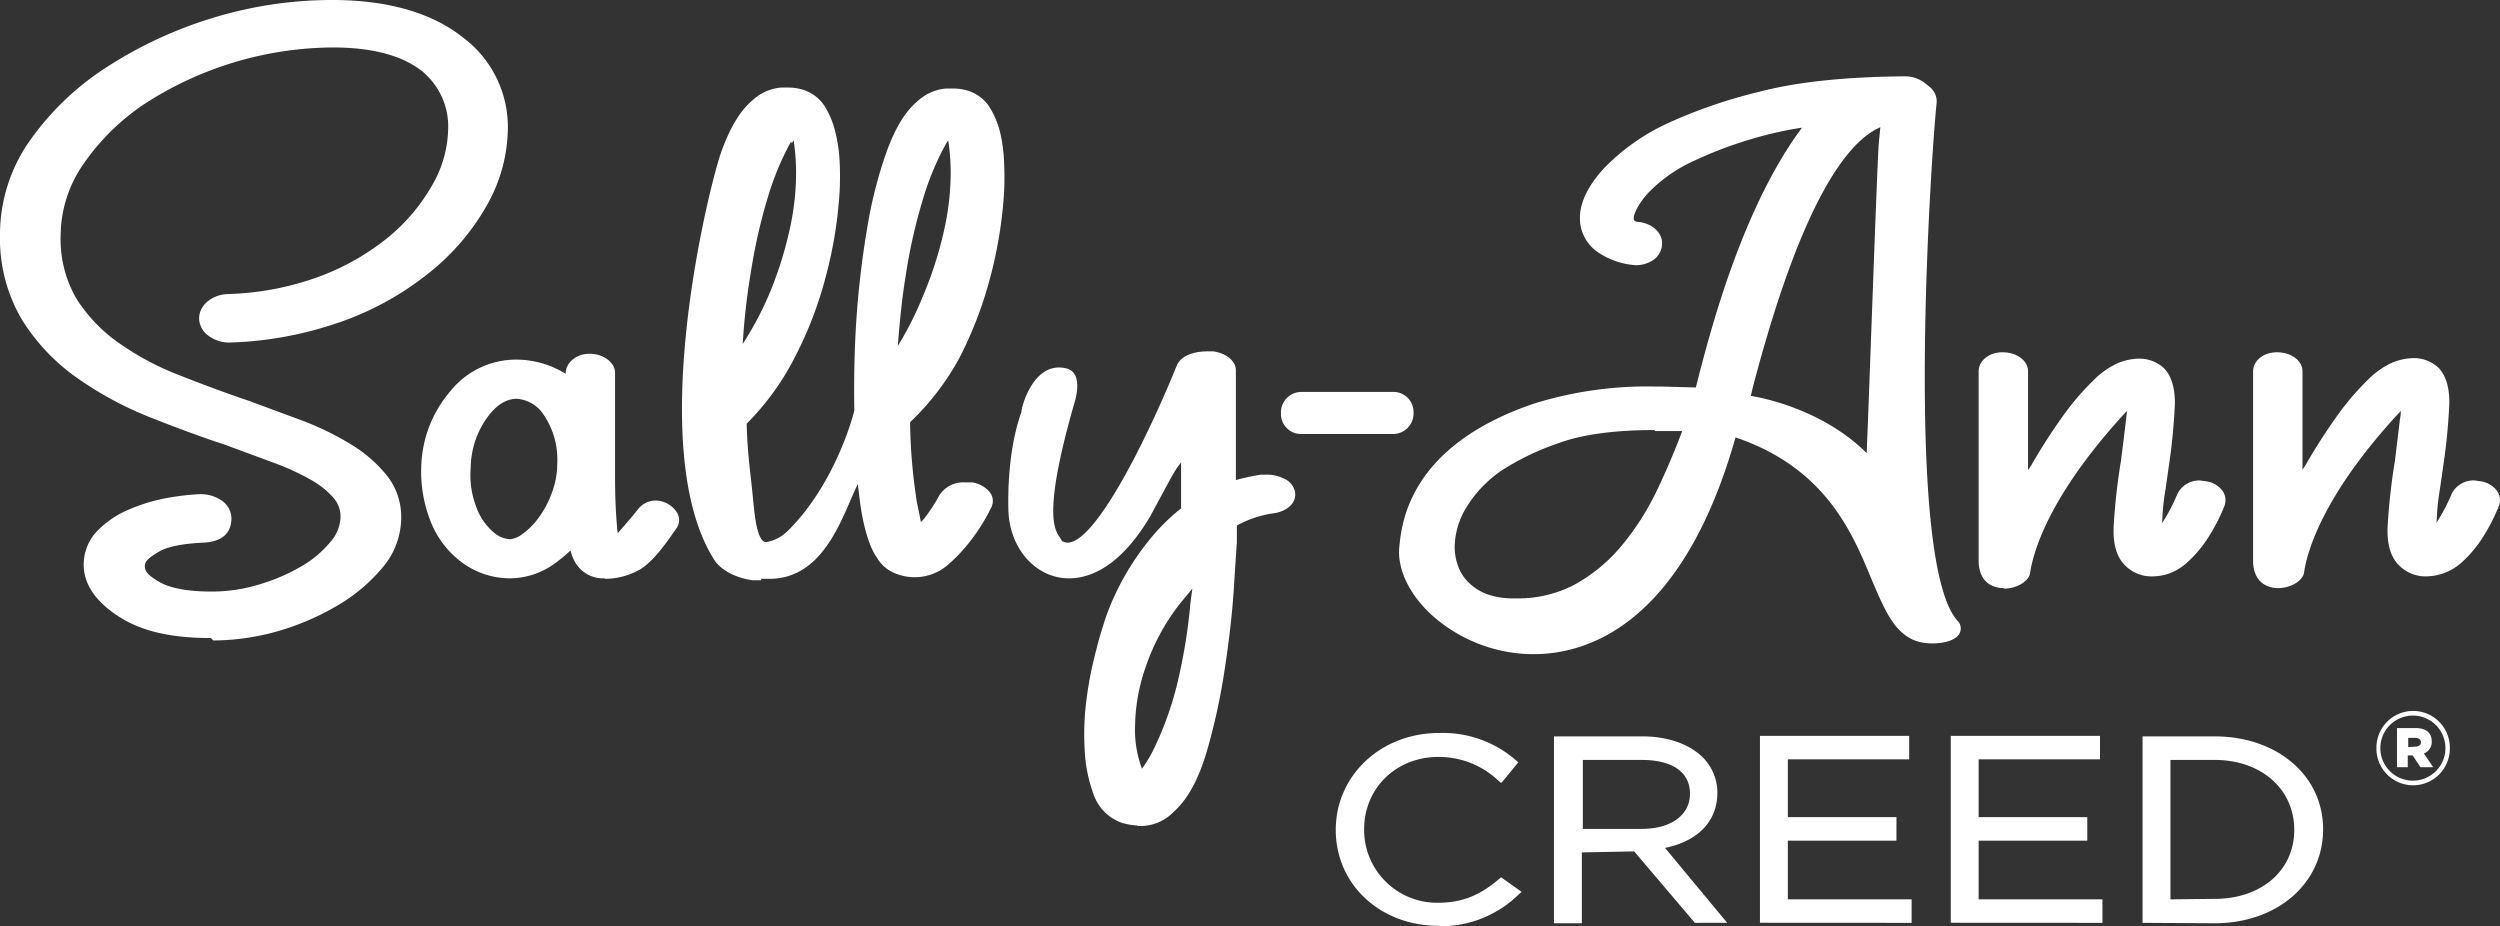 <svg xmlns="http://www.w3.org/2000/svg" width="398.042" height="147.474" viewBox="0 0 398.042 147.474"><rect x="0" y="0" width="398.042" height="147.474" fill="#333333" stroke="none"/><path id="Path_24" data-name="Path 24" d="M378.369,119.112h0a5.843,5.843,0,1,1,11.685,0h0a5.843,5.843,0,1,1-11.685,0m10.984,0h0a5.18,5.18,0,1,0-10.361,0h0a5.18,5.18,0,1,0,10.361,0m-7.712-3.194h2.96c1.48,0,2.571.623,2.571,2.1a1.948,1.948,0,0,1-1.246,1.948l1.48,2.181H385.38l-1.246-1.87h-.779v1.87h-1.714Zm2.882,2.96c.623,0,.935-.312.935-.7s-.312-.7-.935-.7h-1.091v1.48Zm-155.57,28.59a17.684,17.684,0,0,0,13.01-5.219l.312-.234-.312-.234-2.96-2.1c-2.8,2.415-5.609,4.051-9.971,4.051a11.607,11.607,0,0,1-11.841-11.685c0-6.544,5.064-11.529,11.841-11.529a13.729,13.729,0,0,1,9.66,3.9l.312.234.312-.312,2.415-2.96a17.684,17.684,0,0,0-12.62-4.674c-9.27,0-16.437,6.777-16.437,15.425s7.011,15.269,16.359,15.269m40.82-.467-9.66-11.374-8.336.156V147h-4.44V117.242h14.022c3.9,0,7.167,1.091,9.348,3.038a7.946,7.946,0,0,1,2.649,5.921c0,4.518-3.038,7.712-8.336,8.8l9.894,11.919Zm-8.491-14.957c4.674,0,7.712-2.181,7.712-5.609s-2.8-5.375-7.712-5.375h-9.348v10.984Zm43,14.957v-3.739H284.653v-9.348h17.294V130.1H284.653V120.9h19.32v-3.739h-23.76v29.758Zm30.382,0v-3.739H315.035v-9.348h17.294V130.1H315.035V120.9h19.32v-3.739h-23.76v29.758Zm6.388,0V117.242h11.452c9.971,0,17.294,6.232,17.294,14.8S362.633,147,352.583,147Zm11.452-3.817c7.479,0,12.7-4.518,12.7-10.984s-5.219-11.14-12.7-11.14h-7.011v22.2ZM33.965,101.973a37.86,37.86,0,0,0,10.283-1.48,40.9,40.9,0,0,0,9.426-4.051,27.11,27.11,0,0,0,7.167-6,12.308,12.308,0,0,0,3.038-8.024,10.6,10.6,0,0,0-2.337-6.777,21.89,21.89,0,0,0-5.687-4.908A46.508,46.508,0,0,0,48.221,67l-8.413-3.116c-3.661-1.246-7.479-2.649-11.218-4.129a44.638,44.638,0,0,1-9.66-5.142,24.851,24.851,0,0,1-6.777-7.089A18.888,18.888,0,0,1,9.66,37.315a20.021,20.021,0,0,1,3.428-10.906,35.991,35.991,0,0,1,9.971-9.894A55.7,55.7,0,0,1,52.973,7.556c6.232,0,10.984,1.246,14.178,3.739a11.374,11.374,0,0,1,4.207,9.115,18.541,18.541,0,0,1-2.571,9.115,29.681,29.681,0,0,1-7.167,8.413A38.8,38.8,0,0,1,49.312,44.56,46.04,46.04,0,0,1,36.3,46.819c-2.571.078-4.6,1.792-4.6,3.9a3.506,3.506,0,0,0,1.48,2.727,5.453,5.453,0,0,0,3.428,1.091h0a58.27,58.27,0,0,0,16.437-2.882,47.52,47.52,0,0,0,15.425-8.335,36.925,36.925,0,0,0,9.115-10.75,25.24,25.24,0,0,0,3.272-12.075A17.762,17.762,0,0,0,73.851,6.076C68.943,2.1,61.854,0,52.9,0A65.126,65.126,0,0,0,34.043,2.8a66.917,66.917,0,0,0-16.9,7.79A44.17,44.17,0,0,0,4.83,22.28,25.941,25.941,0,0,0,0,37.315,25.466,25.466,0,0,0,3.428,50.792a31.94,31.94,0,0,0,8.8,9.348,56.012,56.012,0,0,0,11.685,6.31c4.129,1.636,8.1,3.116,11.919,4.362l7.79,2.882a39.652,39.652,0,0,1,5.921,2.727A13.477,13.477,0,0,1,53.129,79.3a4.518,4.518,0,0,1,1.091,3.038,6.31,6.31,0,0,1-1.636,3.973,16.9,16.9,0,0,1-4.674,3.9,29.991,29.991,0,0,1-6.777,2.882,25.552,25.552,0,0,1-7.479,1.091c-3.817,0-6.622-.545-8.335-1.558s-2.259-1.636-2.259-2.493.779-1.4,2.181-2.259,3.9-1.324,7.167-1.48,4.44-1.792,4.44-3.9a3.506,3.506,0,0,0-1.558-2.8,5.921,5.921,0,0,0-3.506-1.013h0a38.251,38.251,0,0,0-4.83.545,27.655,27.655,0,0,0-6.544,1.948A15.269,15.269,0,0,0,15.425,84.6a7.712,7.712,0,0,0-2.1,5.3c0,3.038,1.792,5.765,5.453,8.18s8.413,3.506,14.8,3.506m0-.779a36.847,36.847,0,0,0,10.049-1.48,39.809,39.809,0,0,0,9.192-3.9,26.175,26.175,0,0,0,6.933-5.843,11.607,11.607,0,0,0,2.882-7.634,9.971,9.971,0,0,0-1.87-5.921,21.267,21.267,0,0,0-5.531-4.674,46.272,46.272,0,0,0-7.479-3.583l-8.335-3.116c-3.739-1.246-7.556-2.649-11.3-4.129a45.806,45.806,0,0,1-9.816-5.219,25.63,25.63,0,0,1-7.011-7.4A20.051,20.051,0,0,1,8.647,37.393a20.566,20.566,0,0,1,3.506-11.218A36.77,36.77,0,0,1,22.436,16.048,56.79,56.79,0,0,1,52.973,6.855c6.466,0,11.452,1.324,14.8,3.973a12,12,0,0,1,4.518,9.582,19.242,19.242,0,0,1-2.649,9.426,30.46,30.46,0,0,1-7.4,8.647,39.73,39.73,0,0,1-12.62,6.777A47.442,47.442,0,0,1,36.3,47.6c-2.1.078-3.661,1.4-3.661,3.116A2.8,2.8,0,0,0,33.809,52.9a4.207,4.207,0,0,0,2.727.857h0a57.1,57.1,0,0,0,16.126-2.8,46.508,46.508,0,0,0,15.113-8.1,36.068,36.068,0,0,0,8.959-10.595,24.617,24.617,0,0,0,3.194-11.763A17.138,17.138,0,0,0,73.306,6.622C68.4,2.727,61.62.779,52.9.779a63.724,63.724,0,0,0-18.463,2.8,65.671,65.671,0,0,0-16.671,7.634A43.391,43.391,0,0,0,5.609,22.669,25.318,25.318,0,0,0,.935,37.315,25.026,25.026,0,0,0,4.285,50.48a31.394,31.394,0,0,0,8.569,9.115,54.922,54.922,0,0,0,11.529,6.232c4.051,1.636,8.1,3.116,11.919,4.362l7.79,2.882a40.121,40.121,0,0,1,6.076,2.8,14.334,14.334,0,0,1,3.817,3.116A5.142,5.142,0,0,1,55.31,82.5a6.933,6.933,0,0,1-1.792,4.362,17.84,17.84,0,0,1-4.908,4.051,31.94,31.94,0,0,1-7.011,2.96,26.876,26.876,0,0,1-7.79,1.169c-3.973,0-7.011-.545-8.959-1.714S22.2,91.3,22.2,90.21s.857-1.87,2.571-2.882,4.207-1.48,7.712-1.636c2.025-.078,3.583-1.4,3.583-3.116a2.8,2.8,0,0,0-1.246-2.181,4.752,4.752,0,0,0-2.8-.779h0a38.952,38.952,0,0,0-4.674.545,26.642,26.642,0,0,0-6.232,1.87A14.256,14.256,0,0,0,16.437,85.3a7.089,7.089,0,0,0-1.87,4.908c0,2.8,1.714,5.3,5.064,7.556s8.024,3.506,14.178,3.506m87.406-8.881h-1.4c-3.272-.467-5.375-2.025-6.154-3.35-11.218-17.84-.623-60.062,1.246-65.048,1.4-3.817,2.96-6.388,4.908-8.024a7.634,7.634,0,0,1,4.518-2.025h1.091a7.79,7.79,0,0,1,2.025.234,6.388,6.388,0,0,1,3.9,2.8,14.1,14.1,0,0,1,1.636,3.973,24.616,24.616,0,0,1,.7,4.752c.078,1.636.078,3.194,0,4.752a68.633,68.633,0,0,1-2.259,13.789,61.388,61.388,0,0,1-4.908,12.7,41.833,41.833,0,0,1-7.634,10.517c.078,3.739.467,6.933.779,9.66l.312,3.116c.39,4.129,1.013,6.076,2.025,6.076a6.388,6.388,0,0,0,3.35-1.714c7.868-7.712,10.673-19.164,10.673-19.242-.078-4.6,0-9.426.312-14.256a144.885,144.885,0,0,1,1.714-14.646,70.267,70.267,0,0,1,3.116-12.308c1.4-3.817,2.96-6.388,4.908-8.024a7.634,7.634,0,0,1,4.518-2.025h1.091a7.868,7.868,0,0,1,2.025.234,6.388,6.388,0,0,1,3.9,2.8,14.178,14.178,0,0,1,1.636,3.973,24.383,24.383,0,0,1,.623,4.752c.078,1.636.078,3.194,0,4.752A69.023,69.023,0,0,1,157.6,44.4a62.242,62.242,0,0,1-4.908,12.7,41.443,41.443,0,0,1-7.79,10.127,87.954,87.954,0,0,0,1.091,12.776c.234,1.169.467,2.181.623,3.116l.467-.467a28.512,28.512,0,0,0,2.493-3.817,4.508,4.508,0,0,1,4.129-2.025h1.091a4.518,4.518,0,0,1,2.8,1.558,2.259,2.259,0,0,1,.234,2.415l-.467.935a29.6,29.6,0,0,1-2.649,4.129,25.007,25.007,0,0,1-3.583,3.9A8.1,8.1,0,0,1,142.56,91.3a5.843,5.843,0,0,1-2.882-2.415c-1.013-1.4-1.87-3.817-2.493-7.245-.234-1.4-.467-3.35-.623-4.752v.234c-2.259,4.44-5.064,14.957-13.944,15.035h-1.48m4.83-69.644a44.092,44.092,0,0,0-3.661,8.725,86.314,86.314,0,0,0-2.727,11.919,105.543,105.543,0,0,0-1.324,11.607,53.44,53.44,0,0,0,4.051-7.556,59.051,59.051,0,0,0,3.35-10.361,41.6,41.6,0,0,0,1.091-8.959,33.886,33.886,0,0,0-.39-5.531l-.312.467m24.617,0A43.549,43.549,0,0,0,147,31.55a84.684,84.684,0,0,0-2.727,11.919c-.623,3.661-1.013,7.556-1.324,11.607a52.2,52.2,0,0,0,3.973-7.868,60.219,60.219,0,0,0,3.35-10.361,42.3,42.3,0,0,0,1.091-8.959,34.432,34.432,0,0,0-.39-5.531l-.312.467m30.3,108.6a10.671,10.671,0,0,1-2.259-.39,7.323,7.323,0,0,1-4.6-4.6,23.371,23.371,0,0,1-1.4-7.011,43,43,0,0,1,.312-8.258,58.892,58.892,0,0,1,1.558-7.79c.312-1.4.857-3.116,1.48-5.064a40.664,40.664,0,0,1,2.727-6.076,41.912,41.912,0,0,1,4.129-6.154,31.628,31.628,0,0,1,5.142-5.141V73.617l-.7.935c-1.013,1.636-1.792,3.194-2.571,4.6l-1.636,3.038c-4.83,8.18-9.738,9.894-12.932,9.894-5.3,0-9.5-4.752-9.66-10.906-.078-2.882,0-9.816,2.1-15.658-.234.312,1.558-8.258,7.167-6.855,2.1.545,1.948,3.272,1.169,5.765-4.908,17.138-3.116,19.865-2.259,21.111l.39.623a1.947,1.947,0,0,0,.857.234c4.518,0,12.854-16.983,17.45-28.356.935-1.792,3.428-2.1,4.83-2.1h.935c2.1.312,3.583,1.558,3.583,3.038v17.45a37.232,37.232,0,0,1,3.973-.857h1.013a5.843,5.843,0,0,1,2.649.623,2.96,2.96,0,0,1,1.792,2.181c.234,1.714-1.246,3.038-3.428,3.35a16.983,16.983,0,0,0-5.843,1.948v2.727c-.078,1.013-.234,3.35-.467,7.089s-.7,8.024-1.4,12.62a99.87,99.87,0,0,1-2.882,13.4c-1.324,4.518-3.038,7.712-5.3,9.738a7.329,7.329,0,0,1-5.609,2.259Zm8.881-37.7c-.779.935-1.48,1.792-2.181,2.649a34.278,34.278,0,0,0-5.3,9.971,29.371,29.371,0,0,0-1.636,9.114,17.683,17.683,0,0,0,1.091,6.933,19.79,19.79,0,0,0,2.025-3.428,51.807,51.807,0,0,0,3.817-11.062,86.234,86.234,0,0,0,1.87-11.841ZM221.864,69.1a3.272,3.272,0,0,0,3.194-3.428,3.194,3.194,0,0,0-3.194-3.272H207.141a3.272,3.272,0,0,0-3.194,3.428,3.194,3.194,0,0,0,3.194,3.272Zm97.221,24.617c2.025,0,3.9-1.169,4.129-2.415.467-3.272,2.882-12.231,15.191-25.63l.234-.234c0,.467-.935,7.868-.935,7.868a98.634,98.634,0,0,0-1.169,10.439q-.234,4.557,2.1,6.544a5.921,5.921,0,0,0,4.129,1.48,8.569,8.569,0,0,0,2.415-.39,8.88,8.88,0,0,0,3.194-1.948,19.318,19.318,0,0,0,3.194-3.817,29.055,29.055,0,0,0,2.571-4.986,2.571,2.571,0,0,0-.234-2.415,3.9,3.9,0,0,0-2.493-1.558l-1.091-.156a3.9,3.9,0,0,0-3.661,2.181,28.357,28.357,0,0,1-2.415,4.6h0c0-.467.078-1.013.078-1.48a38.393,38.393,0,0,1,.467-3.9l.545-3.817a94.831,94.831,0,0,0,.935-9.582c.078-2.415-.467-4.752-1.87-6a5.765,5.765,0,0,0-3.817-1.4,9.192,9.192,0,0,0-3.35.7,12.775,12.775,0,0,0-3.817,2.649,42.772,42.772,0,0,0-4.44,5.064,92.85,92.85,0,0,0-5.609,8.647l-.467.7V59.127c0-1.714-1.792-3.038-4.051-3.038s-3.817,1.4-3.817,3.038V89.353c.078,3.973,3.038,4.285,3.973,4.285m43.7,0c2.025,0,3.9-1.169,4.129-2.415.467-3.272,2.882-12.231,15.113-25.474l.312-.312a8.58,8.58,0,0,1-.156,1.4l-.779,6.466a99.809,99.809,0,0,0-1.168,10.439q-.234,4.557,2.1,6.544a5.921,5.921,0,0,0,4.129,1.48,8.569,8.569,0,0,0,5.687-2.337,19.238,19.238,0,0,0,3.194-3.817,29.754,29.754,0,0,0,2.571-4.986,2.571,2.571,0,0,0-.234-2.415,3.9,3.9,0,0,0-2.493-1.558l-1.091-.156a3.9,3.9,0,0,0-3.661,2.1,28.044,28.044,0,0,1-2.415,4.6h0c0-.467.078-1.013.078-1.48a38.4,38.4,0,0,1,.467-3.9l.545-3.817a94.8,94.8,0,0,0,.935-9.582c.078-2.415-.467-4.752-1.87-6a5.687,5.687,0,0,0-3.817-1.4,9.271,9.271,0,0,0-3.35.7,12.855,12.855,0,0,0-3.817,2.649,42.842,42.842,0,0,0-4.44,5.064,92.836,92.836,0,0,0-5.609,8.647l-.467.7V59.127c0-1.714-1.792-3.038-4.051-3.038s-3.817,1.4-3.817,3.038V89.353c.078,3.973,3.038,4.285,3.973,4.285M244.144,104.155a24.305,24.305,0,0,1-15.736-5.843c-3.9-3.35-6-7.634-5.609-11.3s1.48-15.97,21.423-22.747a60.6,60.6,0,0,1,19.086-2.727H264.4l5.609.156.467-1.87c1.948-7.479,7.011-26.876,16.437-39.5a60.061,60.061,0,0,0-7.712,1.714,64.891,64.891,0,0,0-9.348,3.506,23.869,23.869,0,0,0-7.556,5.3c-1.558,1.792-2.181,3.272-2.181,3.9s.545.545,1.013.623c2.025.312,3.506,1.714,3.506,3.35a3.194,3.194,0,0,1-1.48,2.727,4.908,4.908,0,0,1-2.727.779,12.23,12.23,0,0,1-5.843-1.948,6.544,6.544,0,0,1-3.038-5.531c0-2.571,1.324-5.219,3.9-8.024a34.044,34.044,0,0,1,9.893-7.011,79.926,79.926,0,0,1,14.646-5.064c6.154-1.636,14.022-2.415,23.293-2.493a5.141,5.141,0,0,1,3.116,1.013l.779.623a2.96,2.96,0,0,1,1.169,2.649c-.7,5.843-5.375,72.449,3.272,82.342a1.714,1.714,0,0,1,.312,2.181c-.857,1.324-3.35,1.48-4.129,1.48a8.413,8.413,0,0,1-2.727-.39c-3.506-1.246-5.064-5.064-7.089-9.816-3.116-7.556-7.4-17.762-21.657-22.592-8.491,29.992-23.76,34.51-32.1,34.51m19.242-35.679c-6.466,0-11.685.7-15.58,2.181a40.274,40.274,0,0,0-8.959,4.363,19.241,19.241,0,0,0-5.453,5.765,12.386,12.386,0,0,0-1.87,6.388,9.115,9.115,0,0,0,.545,2.96,6.933,6.933,0,0,0,1.636,2.571,8.491,8.491,0,0,0,2.882,1.87,12.387,12.387,0,0,0,4.518.7,19.475,19.475,0,0,0,9.348-2.1,26.019,26.019,0,0,0,7.479-6.076,42.223,42.223,0,0,0,5.921-9.27c1.324-2.8,2.649-5.843,3.9-9.192h-4.362m15.269-5.609c5.843,1.013,13.243,3.9,18.463,9.114.156-3.661.39-9.894.623-16.359.623-16.749,1.169-31.862,1.324-33.186l.234-2.337c-5.219,2.259-12.542,11.685-20.332,41.522l-.312,1.324m-34.51,40.509A23.293,23.293,0,0,1,229.187,98c-3.739-3.272-5.765-7.245-5.375-10.75s1.48-15.5,20.878-22.046a58.188,58.188,0,0,1,18.7-2.649h1.091c2.181,0,4.285.078,6.388.234l.623-2.493c2.025-7.712,7.4-28.356,17.528-40.743a68.476,68.476,0,0,0-9.971,2.1,64.972,64.972,0,0,0-9.66,3.272,25.9,25.9,0,0,0-7.868,5.531c-1.636,1.87-2.337,3.272-2.337,4.285s.312,1.013.467,1.013l1.324.312c1.636.234,2.8,1.324,2.8,2.571a2.493,2.493,0,0,1-1.169,2.181,3.818,3.818,0,0,1-2.1.623,10.906,10.906,0,0,1-5.219-1.714,5.843,5.843,0,0,1-2.727-4.986c0-2.415,1.246-4.908,3.661-7.556a33.107,33.107,0,0,1,9.66-6.777,78.759,78.759,0,0,1,14.412-4.986,94.651,94.651,0,0,1,23.059-2.415,4.051,4.051,0,0,1,2.415.779l.779.623a2.337,2.337,0,0,1,.935,2.025c-.7,5.921-5.375,72.76,3.506,82.887a1.091,1.091,0,0,1,.234,1.4c-.467.779-2.025,1.013-3.272,1.013a7.4,7.4,0,0,1-2.337-.389c-3.116-1.091-4.674-4.752-6.622-9.348-3.272-7.868-7.79-18.619-23.293-23.448-8.335,30.3-23.293,34.822-31.472,34.822M263.464,67.7c-6.622,0-12,.779-15.97,2.259a41.132,41.132,0,0,0-9.27,4.44,19.865,19.865,0,0,0-5.687,6,12.931,12.931,0,0,0-1.948,6.7,9.66,9.66,0,0,0,.545,3.194,7.556,7.556,0,0,0,1.792,2.882A9.426,9.426,0,0,0,236.12,95.2a13.477,13.477,0,0,0,4.986.779A20.644,20.644,0,0,0,251,93.716a26.954,26.954,0,0,0,7.712-6.31,43.311,43.311,0,0,0,6-9.426,109.062,109.062,0,0,0,4.207-10.205l-5.609-.156m37.081-48.844c-7.946,1.792-15.5,16.126-22.358,42.534l-.545,2.1c6.544,1.013,15.191,4.362,20.41,10.75.156-2.882.39-10.517.7-18.541.545-14.879,1.169-31.784,1.324-33.186ZM96.287,92.08a5.141,5.141,0,0,1-4.674-2.493,7.245,7.245,0,0,1-.779-1.948A22.749,22.749,0,0,1,88.5,89.587a12.231,12.231,0,0,1-7.323,2.493,12.932,12.932,0,0,1-8.18-2.96,14.879,14.879,0,0,1-4.6-6.544,21.345,21.345,0,0,1-1.324-8.335,19.164,19.164,0,0,1,4.6-11.919,13.4,13.4,0,0,1,10.439-5.064,14.879,14.879,0,0,1,7.946,2.259c0-1.792,1.714-3.194,3.817-3.194s4.051,1.324,4.051,3.038V75.72c0,3.739.156,6.388.312,8.024a4.362,4.362,0,0,0,.156,1.169c0-.156.779-.857,3.116-3.739a3.584,3.584,0,0,1,2.882-1.48,4.051,4.051,0,0,1,3.194,1.636,2.259,2.259,0,0,1,.156,2.727l-.545.779c-1.246,1.792-3.35,4.752-5.453,5.921a11.374,11.374,0,0,1-5.453,1.4M82.342,63.49c-1.714,0-3.272.935-4.752,2.96a14.022,14.022,0,0,0-2.649,8.024,14.178,14.178,0,0,0,.857,6.154,9.5,9.5,0,0,0,2.8,4.129,4.285,4.285,0,0,0,2.649,1.091,3.739,3.739,0,0,0,1.87-.779A11.451,11.451,0,0,0,85.77,82.42a15.658,15.658,0,0,0,2.1-3.973A13.478,13.478,0,0,0,88.73,73.7a12.62,12.62,0,0,0-2.1-7.556,5.578,5.578,0,0,0-4.362-2.649" fill="#fff"></path></svg>